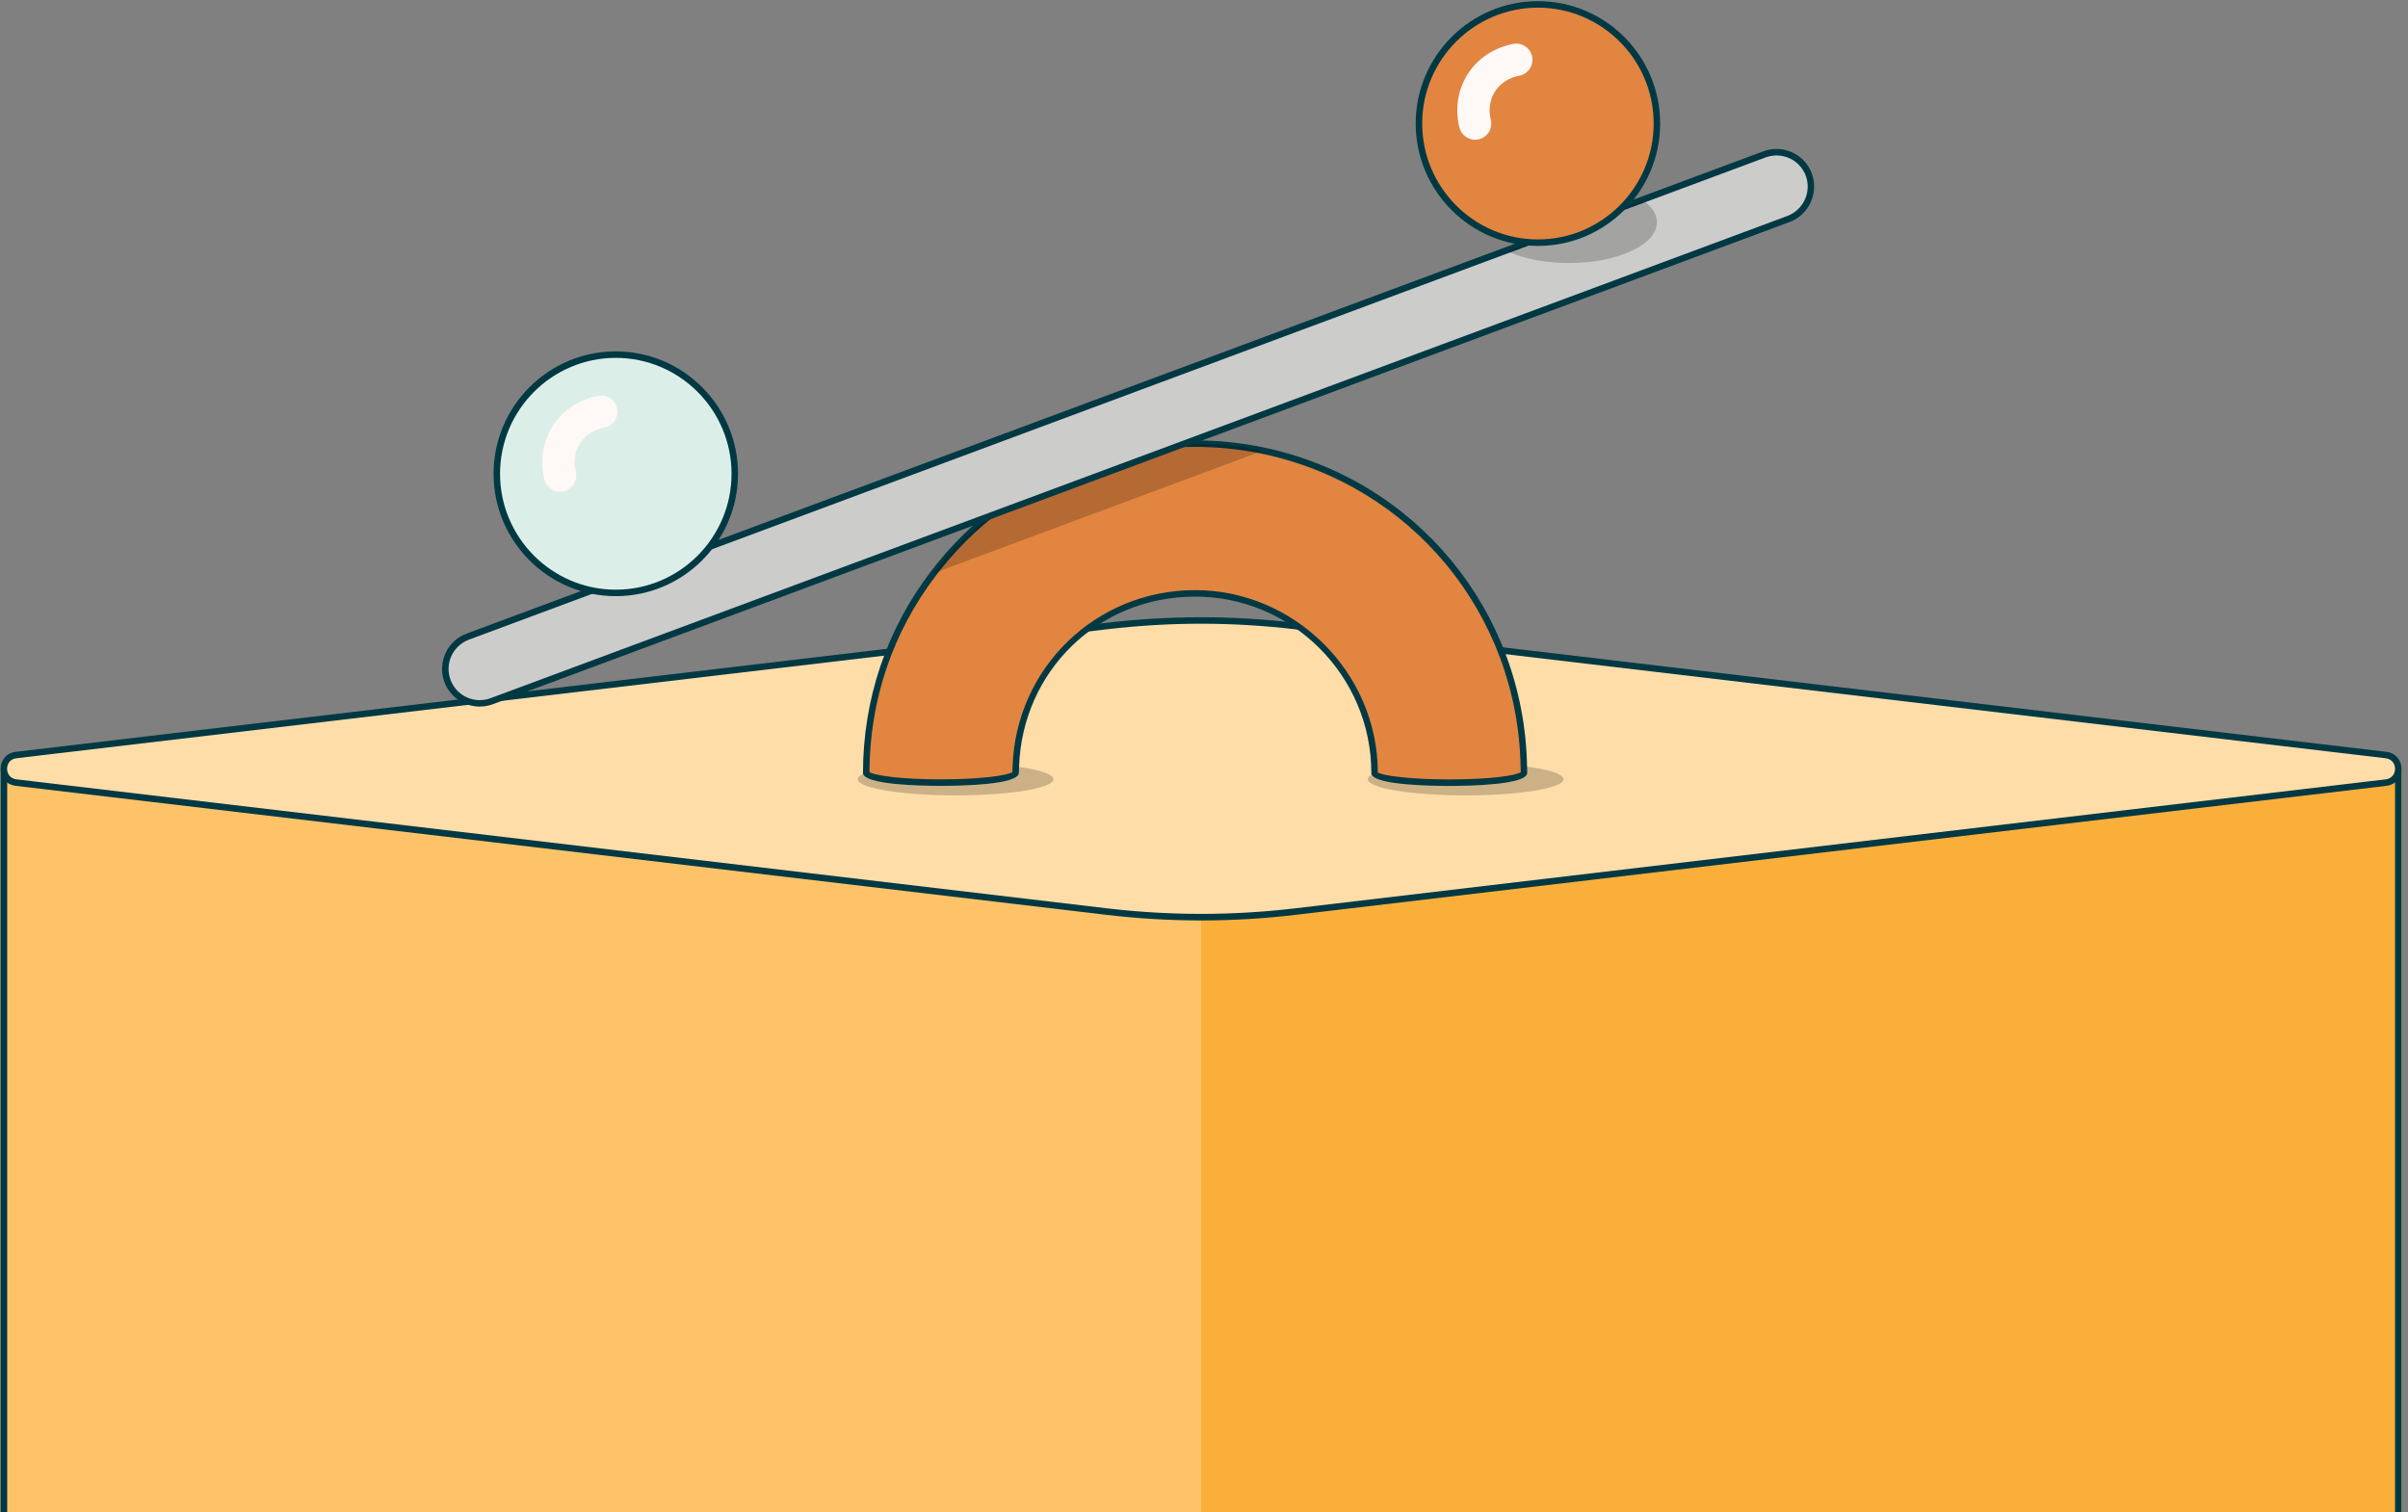 <svg width="207" height="130" viewBox="0 0 207 130" fill="none" xmlns="http://www.w3.org/2000/svg">
<rect x="0" y="0" width="207" height="130" fill="#808080" stroke="none"/>
<path d="M206.443 66.104V143.526C206.443 144.195 206.031 144.87 205.179 144.992L111.36 156.089C108.659 156.412 105.959 156.568 103.247 156.568C100.536 156.568 97.83 156.412 95.129 156.089L1.31 144.992C0.447 144.87 0.029 144.167 0.052 143.481V66.099H206.443V66.104Z" fill="#FEC369"/>
<path d="M206.444 66.104V143.526C206.444 144.195 206.032 144.869 205.18 144.992L111.361 156.089C108.66 156.412 105.96 156.568 103.248 156.568V66.093H206.438V66.104H206.444Z" fill="#FBAF3B"/>
<path d="M205.887 66.662V143.532C205.887 143.9 205.686 144.363 205.118 144.441L111.299 155.537C108.649 155.855 105.943 156.017 103.253 156.017C100.564 156.017 97.852 155.855 95.202 155.537L1.399 144.441C0.804 144.357 0.609 143.883 0.62 143.482V66.656H205.887M206.443 66.105H0.057V143.487C0.035 144.173 0.453 144.876 1.316 144.998L95.135 156.095C97.836 156.418 100.542 156.574 103.253 156.574C105.965 156.574 108.665 156.418 111.366 156.095L205.185 144.998C206.031 144.876 206.454 144.201 206.449 143.532V66.11H206.443V66.105Z" fill="#003943"/>
<path d="M103.248 78.857C100.558 78.857 97.836 78.695 95.169 78.383L1.349 67.286C0.603 67.175 0.336 66.584 0.336 66.104C0.336 65.625 0.603 65.034 1.355 64.922L95.169 53.825C97.841 53.508 100.558 53.352 103.248 53.352C105.937 53.352 108.66 53.513 111.327 53.825L205.146 64.922C205.892 65.034 206.159 65.625 206.159 66.104C206.159 66.584 205.892 67.175 205.141 67.286L111.327 78.383C108.654 78.701 105.937 78.857 103.248 78.857Z" fill="#FFDDA9"/>
<path d="M103.247 53.625C105.925 53.625 108.636 53.787 111.298 54.099L205.101 65.195C205.68 65.279 205.886 65.736 205.886 66.099C205.886 66.461 205.68 66.918 205.117 67.002L111.298 78.099C108.636 78.411 105.93 78.573 103.247 78.573C100.563 78.573 97.857 78.411 95.195 78.099L1.393 67.002C0.814 66.918 0.608 66.461 0.608 66.099C0.608 65.736 0.814 65.279 1.376 65.195L95.195 54.099C97.857 53.787 100.563 53.625 103.247 53.625ZM103.247 53.067C100.535 53.067 97.829 53.229 95.134 53.547L1.315 64.643C-0.367 64.889 -0.367 67.314 1.315 67.56L95.134 78.656C97.829 78.974 100.541 79.136 103.247 79.136C105.953 79.136 108.664 78.974 111.359 78.656L205.178 67.56C206.86 67.314 206.86 64.889 205.178 64.643L111.359 53.547C108.664 53.229 105.953 53.067 103.247 53.067Z" fill="#003943"/>
<g opacity="0.2">
<path d="M125.992 68.384C130.639 68.384 134.405 67.763 134.405 66.996C134.405 66.229 130.639 65.607 125.992 65.607C121.346 65.607 117.579 66.229 117.579 66.996C117.579 67.763 121.346 68.384 125.992 68.384Z" fill="black"/>
</g>
<g opacity="0.2">
<path d="M82.145 68.384C86.791 68.384 90.558 67.763 90.558 66.996C90.558 66.229 86.791 65.607 82.145 65.607C77.498 65.607 73.731 66.229 73.731 66.996C73.731 67.763 77.498 68.384 82.145 68.384Z" fill="black"/>
</g>
<path d="M131.01 66.45C131.01 66.918 128.137 67.292 124.59 67.292C121.043 67.292 118.298 66.935 118.176 66.483C118.164 66.472 118.164 66.461 118.164 66.45C118.153 57.924 111.255 51.015 102.736 51.015C94.217 51.015 87.613 57.617 87.324 65.897C87.313 66.076 87.307 66.26 87.307 66.444C87.307 66.912 84.428 67.286 80.882 67.286C77.335 67.286 74.462 66.912 74.462 66.444V66.422C74.473 59.97 76.628 54.026 80.264 49.275C85.425 42.506 93.571 38.14 102.736 38.14C104.735 38.14 106.695 38.352 108.571 38.742C121.199 41.396 130.731 52.498 130.993 65.87C131.004 66.059 131.004 66.243 131.004 66.433V66.444L131.01 66.45Z" fill="#E28540"/>
<path d="M124.59 67.571C123.142 67.571 118.51 67.504 117.953 66.656L117.897 66.601L117.886 66.45C117.875 58.092 111.077 51.294 102.736 51.294C94.395 51.294 87.886 57.712 87.602 65.909C87.591 66.088 87.586 66.266 87.586 66.445C87.586 67.487 82.452 67.565 80.882 67.565C79.312 67.565 74.184 67.487 74.184 66.445C74.195 60.088 76.221 54.099 80.041 49.108C85.492 41.96 93.76 37.861 102.736 37.861C104.701 37.861 106.684 38.068 108.627 38.469C121.695 41.218 131.01 52.482 131.271 65.865C131.283 66.015 131.283 66.171 131.283 66.327V66.45C131.283 67.493 126.16 67.571 124.59 67.571ZM118.443 66.406C118.671 66.64 120.954 67.013 124.59 67.013C128.226 67.013 130.353 66.662 130.726 66.394C130.726 66.221 130.726 66.054 130.715 65.887C130.459 52.755 121.327 41.709 108.515 39.016C106.611 38.62 104.668 38.419 102.736 38.419C93.939 38.419 85.826 42.439 80.487 49.443C76.745 54.328 74.763 60.182 74.74 66.383C75.097 66.651 77.357 67.008 80.882 67.008C84.406 67.008 86.672 66.651 87.029 66.383C87.029 66.216 87.034 66.043 87.046 65.881C87.341 57.395 94.234 50.737 102.736 50.737C111.238 50.737 118.41 57.763 118.443 66.406Z" fill="#003943"/>
<g opacity="0.2">
<path d="M108.564 38.753L80.257 49.281C85.418 42.512 93.564 38.145 102.729 38.145C104.728 38.145 106.688 38.357 108.564 38.748V38.753Z" fill="black"/>
</g>
<path d="M153.749 18.83L42.274 60.289C40.742 60.857 39.039 60.077 38.471 58.543C37.903 57.01 38.682 55.303 40.213 54.735L48.309 51.724L50.882 50.765L60.002 47.374L61.032 46.989L151.689 13.271C153.22 12.702 154.924 13.483 155.492 15.016C156.059 16.555 155.28 18.256 153.749 18.83Z" fill="#CCCCCB"/>
<path d="M41.244 60.751C39.93 60.751 38.688 59.943 38.203 58.638C37.586 56.959 38.437 55.091 40.113 54.472L151.589 13.008C153.264 12.389 155.13 13.243 155.748 14.915C156.366 16.588 155.508 18.462 153.844 19.086L42.368 60.545C42.001 60.684 41.617 60.745 41.244 60.745V60.751ZM152.713 13.365C152.401 13.365 152.09 13.421 151.783 13.533L40.308 54.996C39.64 55.247 39.106 55.744 38.805 56.396C38.504 57.048 38.482 57.779 38.727 58.448C39.239 59.837 40.787 60.545 42.173 60.026L153.649 18.568C155.03 18.049 155.742 16.499 155.23 15.111C154.829 14.029 153.805 13.365 152.713 13.365Z" fill="#003943"/>
<g opacity="0.2">
<path d="M142.435 19.114C142.435 21.049 139.049 22.615 134.884 22.615C132.835 22.615 130.981 22.242 129.617 21.623L132.19 20.664L141.31 17.273C141.46 17.385 141.594 17.502 141.716 17.619C142.178 18.071 142.435 18.578 142.435 19.108V19.114Z" fill="black"/>
</g>
<path d="M132.207 20.865C137.856 20.865 142.435 16.279 142.435 10.621C142.435 4.964 137.856 0.378 132.207 0.378C126.558 0.378 121.979 4.964 121.979 10.621C121.979 16.279 126.558 20.865 132.207 20.865Z" fill="#E28540"/>
<path d="M132.206 21.144C126.415 21.144 121.699 16.427 121.699 10.622C121.699 4.817 126.41 0.1 132.206 0.1C138.002 0.1 142.713 4.817 142.713 10.622C142.713 16.427 137.997 21.144 132.206 21.144ZM132.206 0.657C126.721 0.657 122.256 5.129 122.256 10.622C122.256 16.114 126.721 20.586 132.206 20.586C137.69 20.586 142.156 16.114 142.156 10.622C142.156 5.129 137.69 0.657 132.206 0.657Z" fill="#003943"/>
<path d="M52.936 50.976C58.585 50.976 63.164 46.39 63.164 40.733C63.164 35.075 58.585 30.489 52.936 30.489C47.287 30.489 42.708 35.075 42.708 40.733C42.708 46.39 47.287 50.976 52.936 50.976Z" fill="#DBEFE8"/>
<path d="M52.935 51.255C47.145 51.255 42.429 46.538 42.429 40.733C42.429 34.928 47.145 30.211 52.935 30.211C58.726 30.211 63.442 34.928 63.442 40.733C63.442 46.538 58.732 51.255 52.935 51.255ZM52.935 30.768C47.451 30.768 42.986 35.241 42.986 40.733C42.986 46.225 47.451 50.698 52.935 50.698C58.42 50.698 62.885 46.225 62.885 40.733C62.885 35.241 58.42 30.768 52.935 30.768Z" fill="#003943"/>
<path d="M126.805 12.015C126.193 12.015 125.631 11.608 125.464 10.989C125.308 10.421 124.901 8.408 126.137 6.423C127.412 4.371 129.506 3.869 130.113 3.768C130.876 3.646 131.588 4.148 131.716 4.906C131.844 5.664 131.338 6.384 130.581 6.512C130.352 6.551 129.177 6.802 128.498 7.895C127.841 8.949 128.092 10.047 128.147 10.254C128.348 10.995 127.913 11.765 127.167 11.965C127.045 11.999 126.922 12.015 126.8 12.015H126.805Z" fill="#FEF9F6"/>
<path d="M48.147 42.277C47.535 42.277 46.972 41.87 46.805 41.245C46.65 40.677 46.243 38.664 47.479 36.678C48.754 34.627 50.848 34.13 51.455 34.024C52.212 33.902 52.93 34.404 53.058 35.162C53.186 35.92 52.68 36.639 51.922 36.768C51.694 36.807 50.519 37.058 49.84 38.151C49.183 39.205 49.434 40.303 49.489 40.509C49.69 41.251 49.25 42.02 48.509 42.221C48.387 42.255 48.264 42.271 48.142 42.271L48.147 42.277Z" fill="#FEF9F6"/>
</svg>
